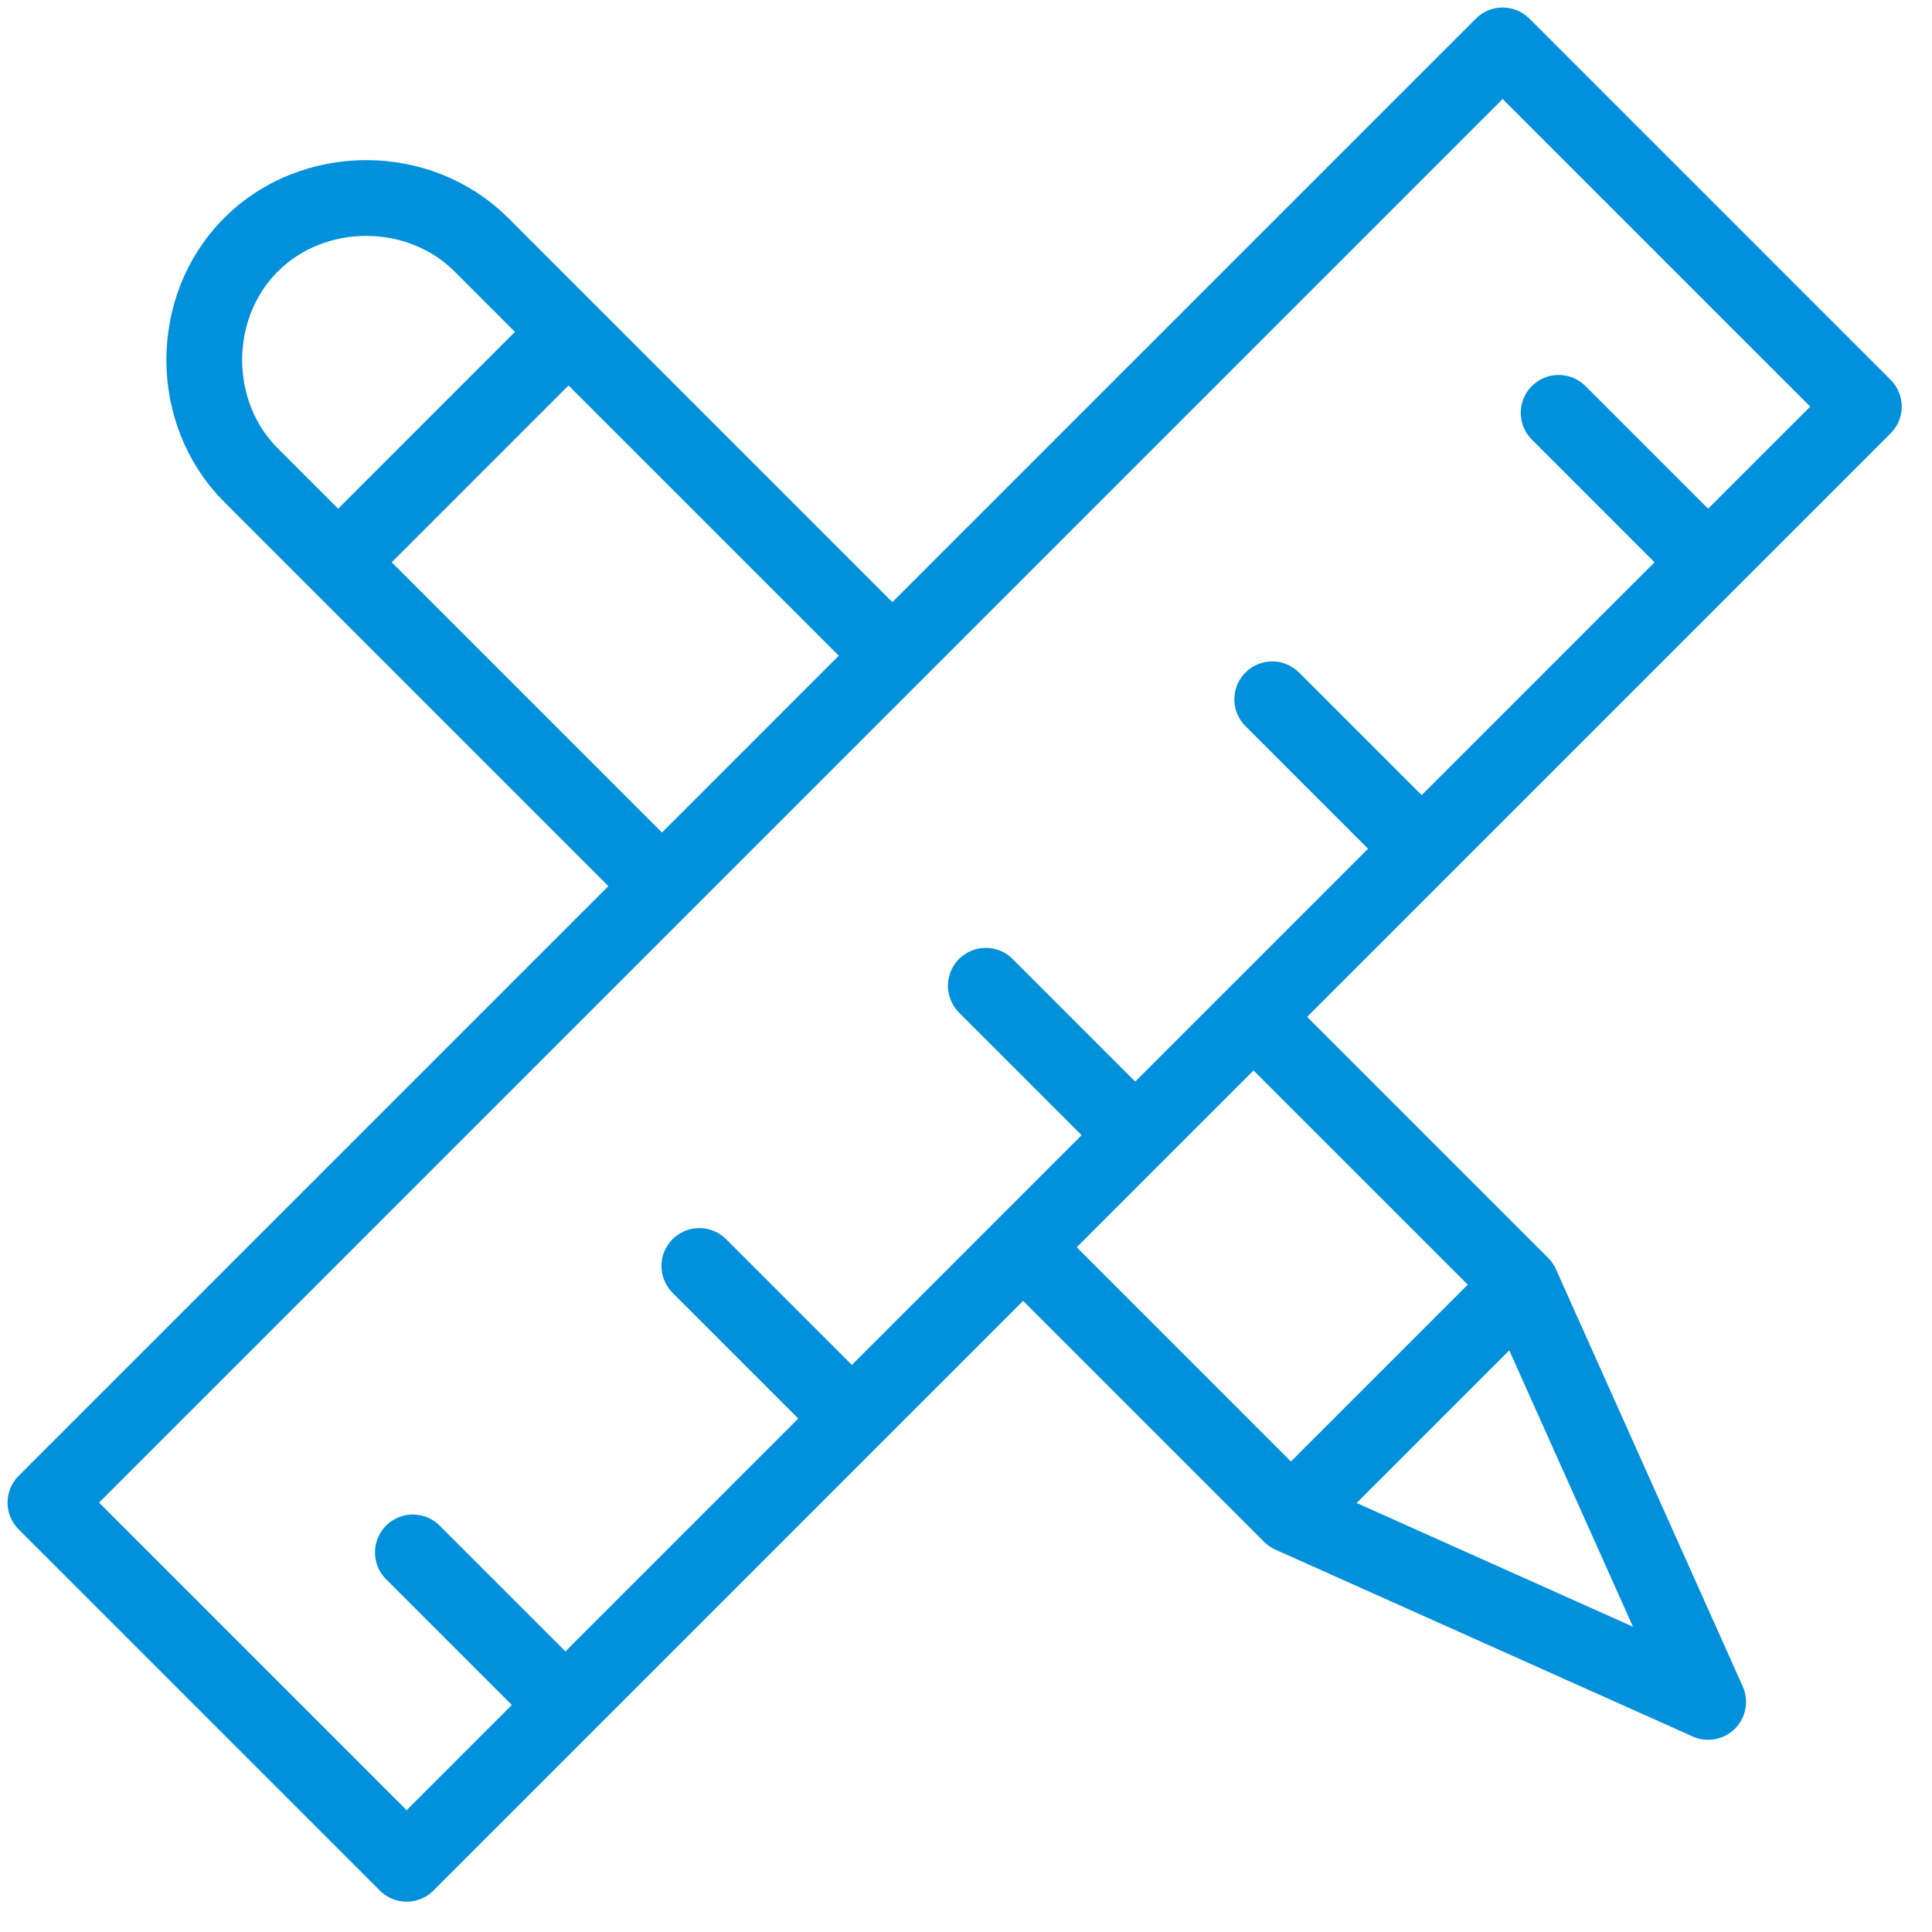 <svg fill="none" height="51" viewBox="0 0 51 51" width="51" xmlns="http://www.w3.org/2000/svg"><path d="m33.091 26.844 7.069 7.068m0 0-6.082 6.082m6.082-6.082 4.931 11.014-11.014-4.932m0 0-7.069-7.069m-3.452-15.616-8.548-8.548m0 0-6.082 6.082m6.082-6.082-2.301-2.301c-1.644-1.644-4.438-1.644-6.082 0-1.644 1.644-1.644 4.438 0 6.082l2.301 2.301m0 0 8.548 8.548m27.616-8.548-3.945-3.945m-3.616 11.507-3.945-3.945m-3.616 11.507-3.945-3.945m-7.562 7.397 3.945 3.945m-11.507 3.616 3.945 3.945m34.356-34.192-9.534-9.534-38.466 38.466 9.534 9.534z" stroke="#0190db" stroke-linecap="round" stroke-linejoin="round" stroke-miterlimit="10" stroke-width="2"/></svg>
